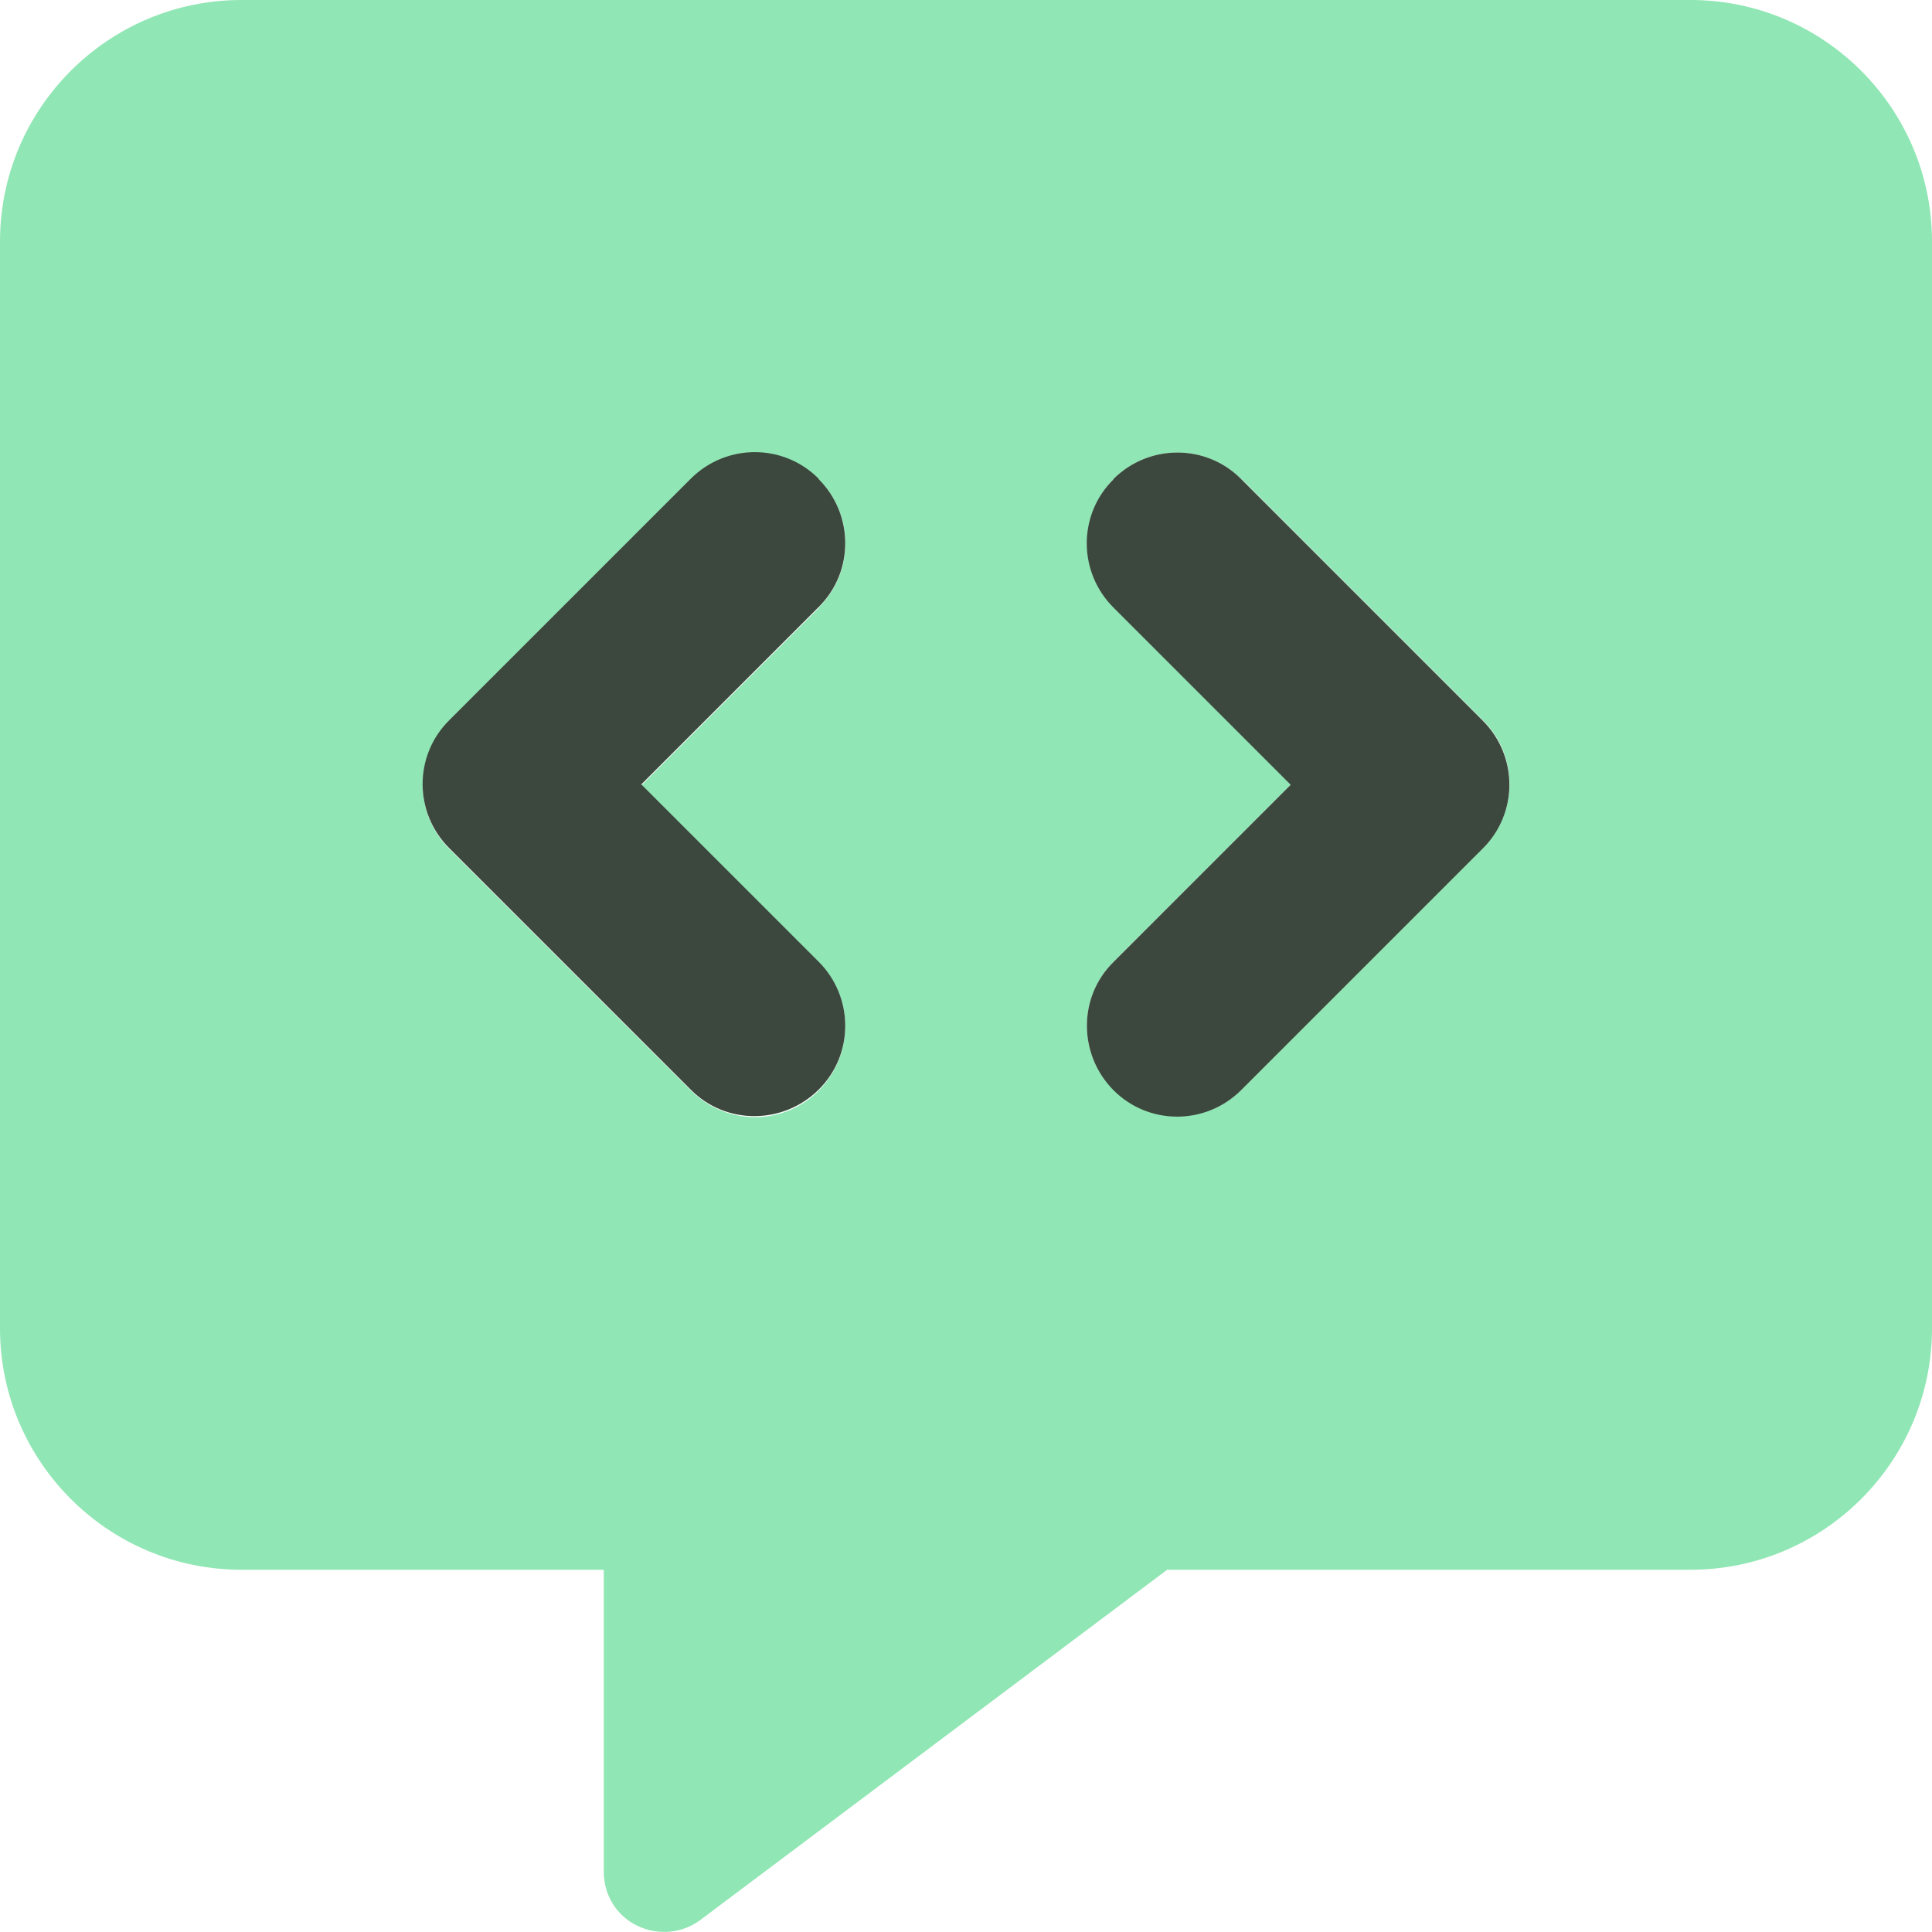 <svg width="34" height="34" viewBox="0 0 34 34" fill="none" xmlns="http://www.w3.org/2000/svg">
  <g clip-path="url(#clip0_1372_8382)">
    <path
      d="M0 4.25C0 1.906 1.906 0 4.25 0H29.75C32.094 0 34 1.906 34 4.25V23.375C34 25.719 32.094 27.625 29.75 27.625H20.54L12.325 33.788C12.006 34.027 11.575 34.066 11.209 33.887C10.844 33.708 10.625 33.343 10.625 32.938V27.625H4.25C1.906 27.625 0 25.719 0 23.375V4.25ZM14.41 10.691C15.034 10.067 15.034 9.058 14.41 8.44C13.786 7.823 12.777 7.816 12.159 8.44L7.909 12.69C7.285 13.315 7.285 14.324 7.909 14.941L12.159 19.191C12.783 19.816 13.793 19.816 14.41 19.191C15.028 18.567 15.034 17.558 14.41 16.94L11.289 13.819L14.41 10.698V10.691ZM21.848 8.434C21.223 7.809 20.214 7.809 19.596 8.434C18.979 9.058 18.972 10.067 19.596 10.685L22.718 13.806L19.596 16.927C18.972 17.551 18.972 18.561 19.596 19.178C20.221 19.796 21.23 19.802 21.848 19.178L26.098 14.928C26.722 14.304 26.722 13.294 26.098 12.677L21.848 8.427V8.434Z"
      fill="#90E6B4" />
    <path
      d="M14.407 8.432C15.031 9.056 15.031 10.065 14.407 10.683L11.286 13.804L14.407 16.925C15.031 17.549 15.031 18.559 14.407 19.176C13.783 19.794 12.773 19.801 12.156 19.176L7.906 14.926C7.281 14.302 7.281 13.293 7.906 12.675L12.156 8.425C12.78 7.801 13.789 7.801 14.407 8.425V8.432ZM19.593 8.432C20.217 7.808 21.227 7.808 21.844 8.432L26.094 12.682C26.719 13.306 26.719 14.315 26.094 14.933L21.844 19.183C21.22 19.807 20.211 19.807 19.593 19.183C18.976 18.559 18.969 17.549 19.593 16.932L22.714 13.811L19.593 10.69C18.969 10.065 18.969 9.056 19.593 8.438V8.432Z"
      fill="#3C473D" />
  </g>
  <defs>
    <clipPath id="clip0_1372_8382">
      <rect width="34" height="34" fill="white" />
    </clipPath>
  </defs>
</svg>
